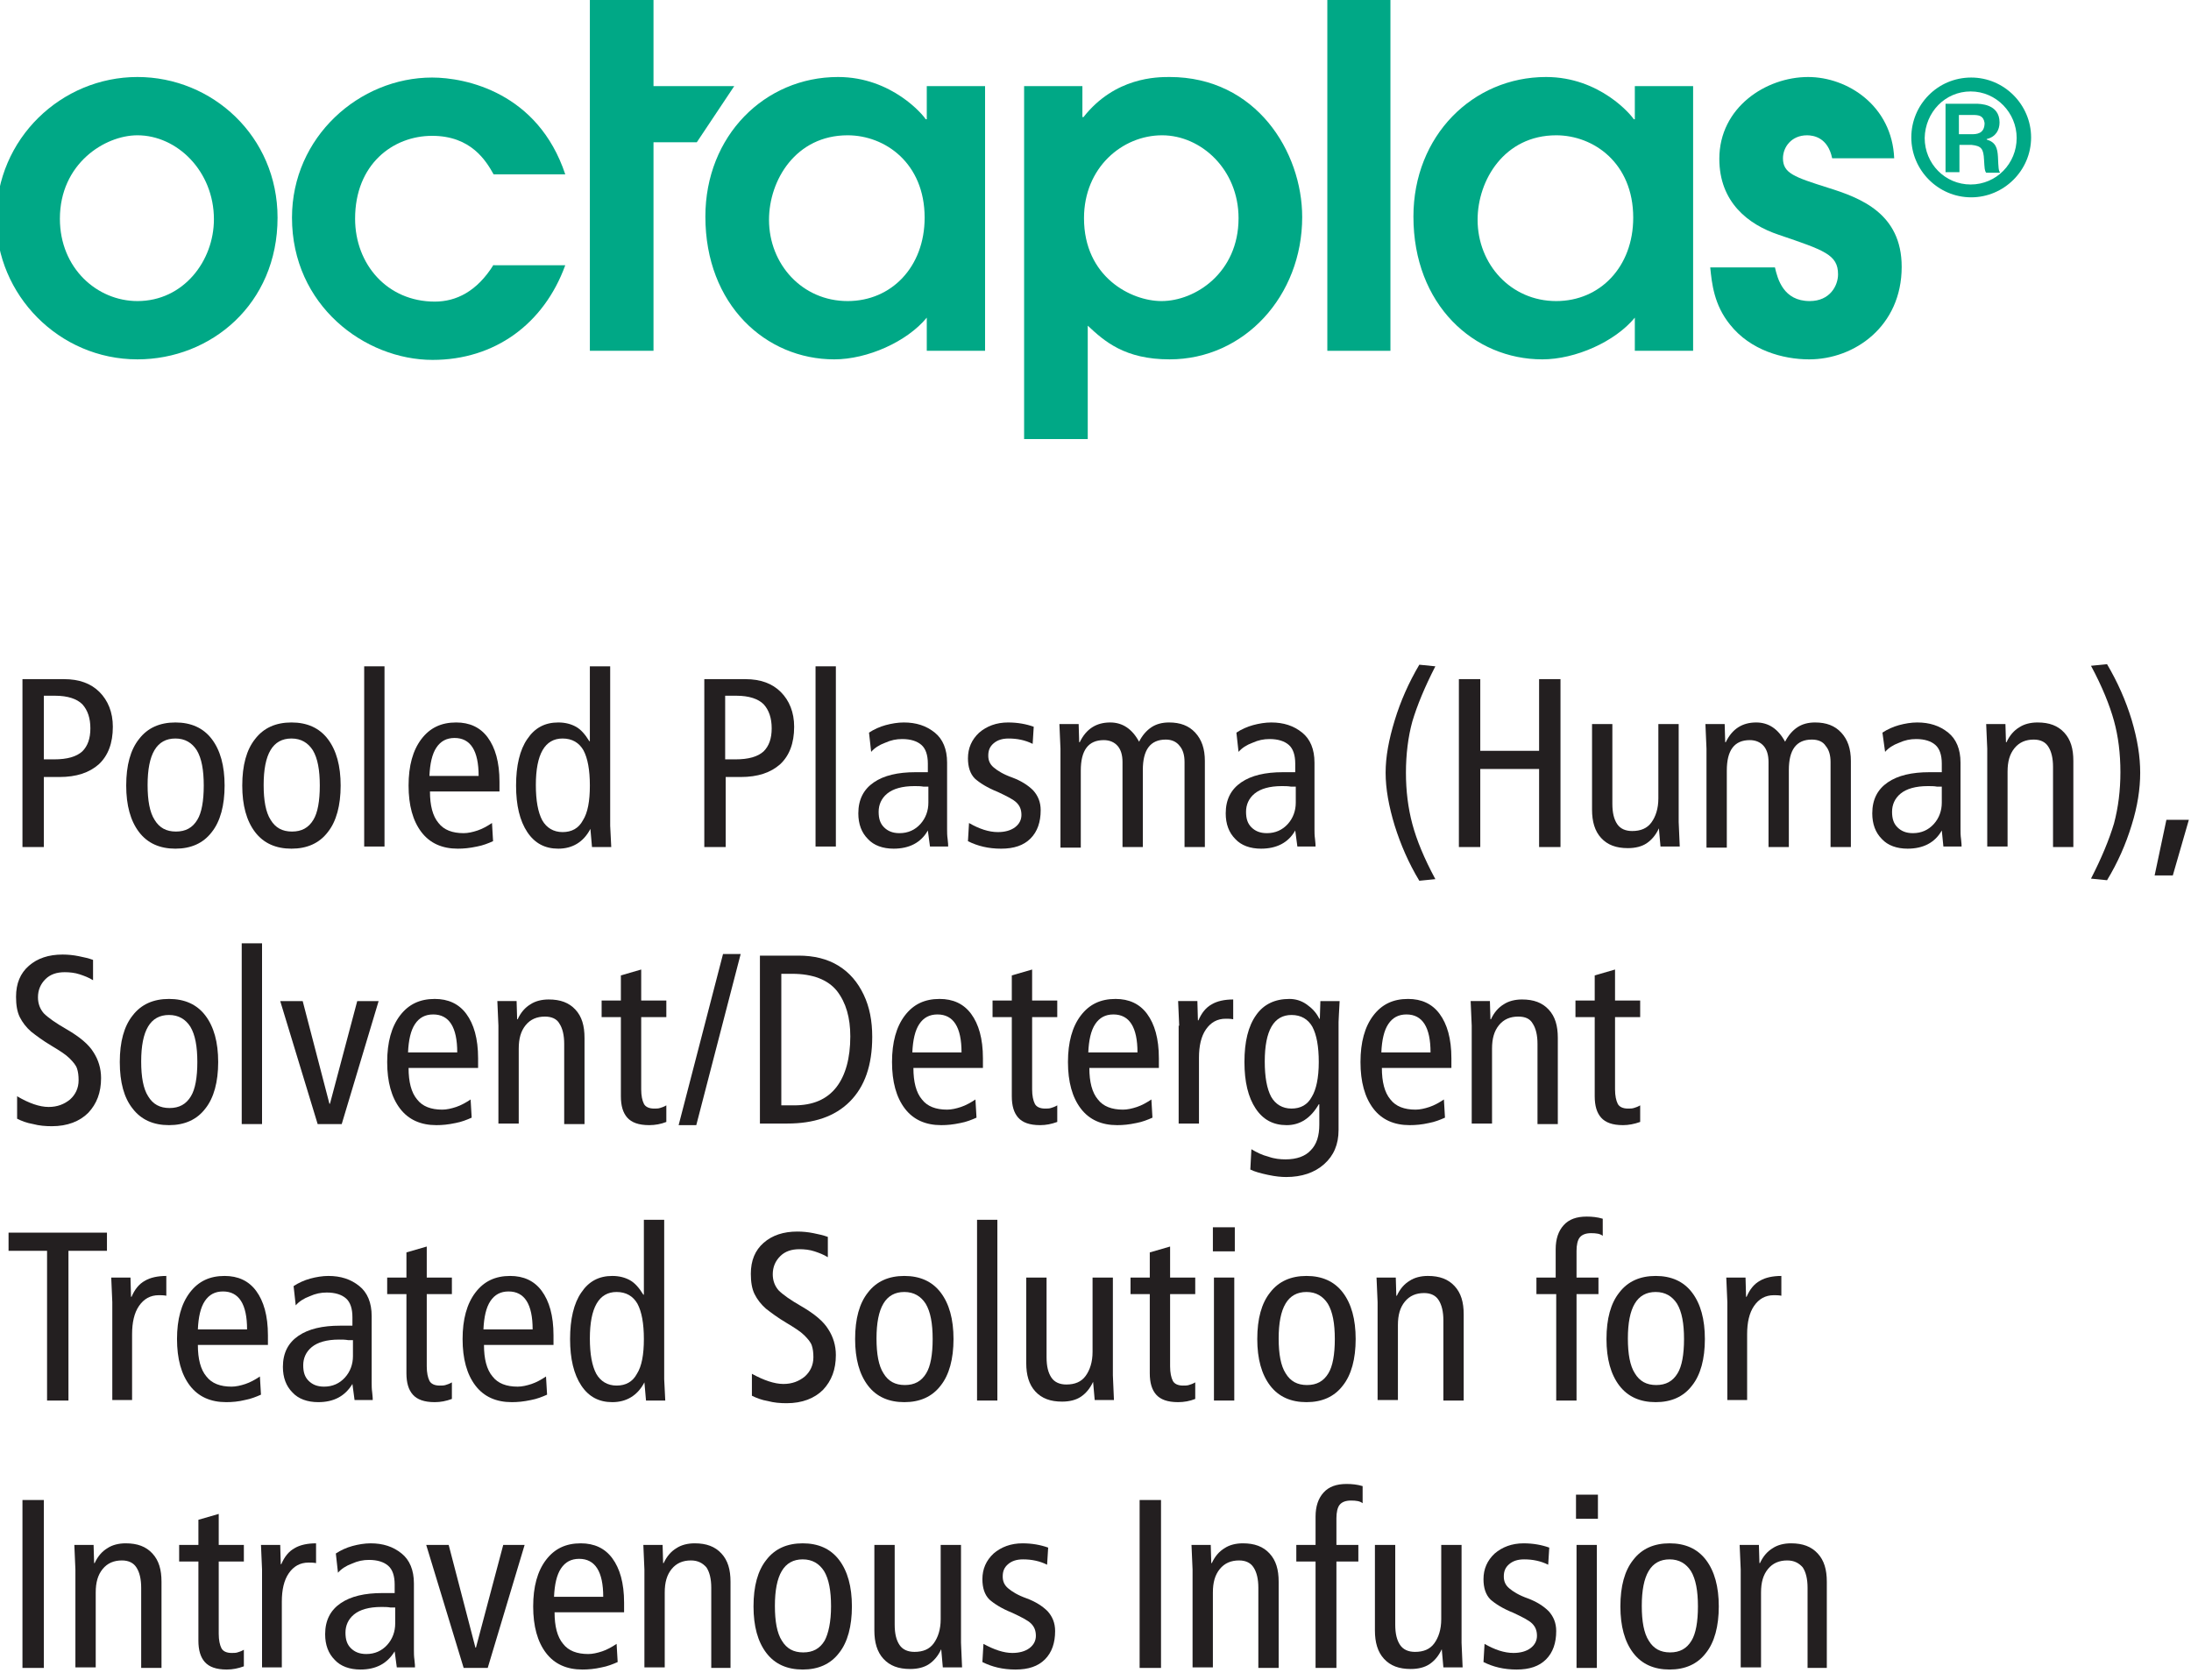 <?xml version="1.0" encoding="utf-8"?>
<!-- Generator: Adobe Illustrator 27.4.1, SVG Export Plug-In . SVG Version: 6.00 Build 0)  -->
<svg version="1.1" id="CMYK_Octaplas_Logo" xmlns="http://www.w3.org/2000/svg" xmlns:xlink="http://www.w3.org/1999/xlink" x="0px"
	 y="0px" viewBox="0 0 409.7 314.1" style="enable-background:new 0 0 409.7 314.1;" xml:space="preserve">
<style type="text/css">
	.st0{fill:#00A886;}
	.st1{fill:#231F20;}
</style>
<g>
	<path class="st0" d="M25.7,67.2c13.7,0,26.2-10.3,26.2-26.5c0-15.2-12.2-26.3-26.2-26.3c-14.2,0-26.4,11.5-26.4,26.5
		C-0.7,55.1,11,67.2,25.7,67.2L25.7,67.2L25.7,67.2L25.7,67.2z M25.7,56.3c-7.5,0-14.5-6.1-14.5-15.4c0-10.3,8.4-15.6,14.5-15.6
		C33.1,25.3,40,32,40,41C40,48.8,34.3,56.3,25.7,56.3L25.7,56.3L25.7,56.3L25.7,56.3z"/>
	<path class="st0" d="M92.3,49.5c-3.1,5-7,6.9-11,6.9c-8.9,0-14.9-7-14.9-15.5c0-10.2,7.1-15.5,14.4-15.5c7.3,0,10.1,4.7,11.5,7.2
		h13.4c-5.1-15.3-18.6-18.1-24.9-18.1c-13.6,0-26.2,11.1-26.2,26.2c0,16.4,13.6,26.6,26.3,26.6c11.6,0,20.8-6.7,24.8-17.7H92.3
		L92.3,49.5L92.3,49.5L92.3,49.5z"/>
	<polygon class="st0" points="110.3,65.6 122.2,65.6 122.2,26.6 130.3,26.6 137.3,16.1 122.2,16.1 122.2,-0.4 110.3,-0.4 
		110.3,65.6 110.3,65.6 110.3,65.6 	"/>
	<path class="st0" d="M184.2,16.1h-10.9v6.2h-0.2c-0.4-0.7-6.3-7.9-16.4-7.9c-13.7,0-24.8,11-24.8,26.1c0,16.5,11.3,26.7,24.1,26.7
		c6.2,0,13.6-3.3,17.3-7.8v6.2h10.9V16.1L184.2,16.1L184.2,16.1L184.2,16.1z M172.9,40.7c0,9.2-6.2,15.6-14.4,15.6
		c-8.5,0-14.7-6.9-14.7-15.2c0-7.4,5-15.8,14.7-15.8C165.5,25.3,172.9,30.5,172.9,40.7L172.9,40.7L172.9,40.7L172.9,40.7z"/>
	<path class="st0" d="M191.5,82.1h11.9V60.9c3.1,2.9,6.9,6.3,15.3,6.3c14,0,24.8-11.9,24.8-26.6c0-12.2-8.6-26.2-24.8-26.2
		c-2.3,0-10.2,0-16.1,7.5h-0.2v-5.8h-10.9V82.1L191.5,82.1L191.5,82.1L191.5,82.1z M202.7,40.8c0-9.5,7.2-15.5,14.6-15.5
		c7.3,0,14.3,6.4,14.3,15.5c0,10.2-8.1,15.5-14.4,15.5C211.5,56.3,202.7,51.8,202.7,40.8L202.7,40.8L202.7,40.8L202.7,40.8z"/>
	<polygon class="st0" points="248.2,65.6 260,65.6 260,-0.4 248.2,-0.4 248.2,65.6 248.2,65.6 248.2,65.6 	"/>
	<path class="st0" d="M316.6,16.1h-10.9v6.2h-0.2c-0.4-0.7-6.3-7.9-16.4-7.9c-13.7,0-24.8,11-24.8,26.1c0,16.5,11.3,26.7,24.1,26.7
		c6.2,0,13.6-3.3,17.3-7.8v6.2h10.9V16.1L316.6,16.1L316.6,16.1L316.6,16.1z M305.4,40.7c0,9.2-6.2,15.6-14.4,15.6
		c-8.5,0-14.7-6.9-14.7-15.2c0-7.4,5-15.8,14.7-15.8C298,25.3,305.4,30.5,305.4,40.7L305.4,40.7L305.4,40.7L305.4,40.7z"/>
	<path class="st0" d="M354.2,29.6c-0.4-9.8-8.7-15.2-16.1-15.2c-7.9,0-16.6,5.7-16.6,15.3c0,8.1,5.4,12.3,11.1,14.2
		c8.5,2.9,11.1,3.7,11.1,7.4c0,2.1-1.5,5-5.3,5c-4.9,0-6-4.1-6.5-6.3h-12.1c0.3,3,0.7,7,3.7,10.7c3.8,4.8,9.9,6.5,14.8,6.5
		c8.5,0,17.3-6.2,17.3-17.3c0-10-7.7-12.9-13.8-14.8c-6.3-2-8.4-2.7-8.4-5.5c0-2.1,1.6-4.3,4.5-4.3c1.2,0,3.9,0.4,4.7,4.3H354.2
		L354.2,29.6L354.2,29.6L354.2,29.6z"/>
	<path class="st0" d="M363.8,19.4v12.8h2.6v-5.1h2.3c1.8,0.2,2.2,0.7,2.3,2.8c0.1,1.6,0.1,2,0.4,2.4h2.6c-0.3-0.5-0.3-0.8-0.4-3
		c-0.1-1.6-0.4-2.7-2.1-3.2V26c1.7-0.4,2.4-1.7,2.4-3.1c0-3.5-3.7-3.5-4.5-3.5H363.8L363.8,19.4L363.8,19.4L363.8,19.4z M366.3,21.5
		h2.6c1.1,0,2,0.1,2.2,1.5c0,2.1-1.6,2.1-2.5,2.1h-2.3V21.5L366.3,21.5L366.3,21.5L366.3,21.5z M368.6,14.5
		c-6.3,0-11.2,5.1-11.2,11.2c0,6.1,5,11.2,11.2,11.2c6.1,0,11.2-5,11.2-11.2C379.8,19.6,374.8,14.5,368.6,14.5L368.6,14.5
		L368.6,14.5L368.6,14.5z M368.5,17.1c4.8,0,8.6,4,8.6,8.7c0,4.8-3.8,8.7-8.6,8.7c-4.8,0-8.6-3.9-8.6-8.7
		C360,21,363.7,17.1,368.5,17.1L368.5,17.1L368.5,17.1L368.5,17.1z"/>
</g>
<g>
	<path class="st1" d="M12,127c2.8,0,5,0.8,6.6,2.4c1.6,1.6,2.5,3.8,2.5,6.5c0,3.1-0.9,5.4-2.6,7c-1.8,1.6-4.2,2.4-7.4,2.4H8.2v13.1
		h-4V127H12z M16.9,136.2c0-1.9-0.5-3.4-1.5-4.5c-1-1-2.7-1.6-5.1-1.6H8.2V142h1.9c2.5,0,4.2-0.5,5.3-1.5
		C16.4,139.5,16.9,138.1,16.9,136.2z"/>
	<path class="st1" d="M23.6,146.9c0-3.8,0.8-6.7,2.4-8.7c1.6-2.1,3.9-3.1,6.8-3.1c2.9,0,5.2,1,6.8,3.1c1.6,2.1,2.4,5,2.4,8.7
		s-0.8,6.7-2.4,8.7c-1.6,2.1-3.9,3.1-6.8,3.1c-2.9,0-5.2-1-6.8-3.1C24.4,153.5,23.6,150.6,23.6,146.9z M38.1,146.9
		c0-2.9-0.4-5.1-1.3-6.6c-0.9-1.4-2.2-2.2-4-2.2c-3.5,0-5.2,2.9-5.2,8.7c0,2.9,0.4,5.1,1.3,6.5c0.9,1.5,2.2,2.2,4,2.2
		c1.8,0,3.1-0.7,4-2.2C37.7,152,38.1,149.8,38.1,146.9z"/>
	<path class="st1" d="M45.3,146.9c0-3.8,0.8-6.7,2.4-8.7c1.6-2.1,3.9-3.1,6.8-3.1c2.9,0,5.2,1,6.8,3.1c1.6,2.1,2.4,5,2.4,8.7
		s-0.8,6.7-2.4,8.7c-1.6,2.1-3.9,3.1-6.8,3.1c-2.9,0-5.2-1-6.8-3.1C46.1,153.5,45.3,150.6,45.3,146.9z M59.8,146.9
		c0-2.9-0.4-5.1-1.3-6.6c-0.9-1.4-2.2-2.2-4-2.2c-3.5,0-5.2,2.9-5.2,8.7c0,2.9,0.4,5.1,1.3,6.5c0.9,1.5,2.2,2.2,4,2.2
		c1.8,0,3.1-0.7,4-2.2C59.4,152,59.8,149.8,59.8,146.9z"/>
	<path class="st1" d="M71.9,124.6v33.7h-3.8v-33.7H71.9z"/>
	<path class="st1" d="M85.6,158.7c-2.9,0-5.2-1-6.8-3.1c-1.6-2.1-2.4-5-2.4-8.7c0-3.7,0.8-6.6,2.4-8.7c1.6-2.1,3.7-3.1,6.5-3.1
		c2.5,0,4.5,0.9,5.9,2.8s2.2,4.6,2.2,8.3v1.8h-13c0,2.6,0.5,4.6,1.6,5.9c1,1.3,2.6,1.9,4.7,1.9c0.8,0,1.7-0.2,2.6-0.5
		c0.9-0.3,1.8-0.8,2.7-1.4l0.2,3.4c-0.9,0.4-1.9,0.8-3,1C87.8,158.6,86.7,158.7,85.6,158.7z M85,138c-1.5,0-2.6,0.6-3.4,1.8
		s-1.2,3-1.3,5.3h9.2C89.5,140.4,88,138,85,138z"/>
	<path class="st1" d="M110.4,155c-1.3,2.5-3.4,3.7-6,3.7c-2.5,0-4.4-1-5.8-3.1c-1.4-2.1-2.1-5-2.1-8.7s0.7-6.7,2.1-8.7
		c1.4-2.1,3.3-3.1,5.8-3.1c1.3,0,2.4,0.3,3.3,0.8c0.9,0.5,1.7,1.4,2.5,2.7h0.1v-14h3.8v29.8l0.2,4h-3.6L110.4,155L110.4,155z
		 M110.3,146.9c0-2.9-0.4-5.1-1.2-6.6c-0.8-1.4-2.1-2.2-3.9-2.2c-3.3,0-5,2.9-5,8.7c0,2.9,0.4,5.1,1.2,6.6c0.8,1.4,2.1,2.2,3.8,2.2
		s3-0.7,3.8-2.2C109.9,152,110.3,149.8,110.3,146.9z"/>
	<path class="st1" d="M139.4,127c2.8,0,5,0.8,6.6,2.4c1.6,1.6,2.5,3.8,2.5,6.5c0,3.1-0.9,5.4-2.6,7c-1.8,1.6-4.2,2.4-7.4,2.4h-2.8
		v13.1h-4V127H139.4z M144.3,136.2c0-1.9-0.5-3.4-1.5-4.5c-1-1-2.7-1.6-5.1-1.6h-2.1V142h1.9c2.5,0,4.2-0.5,5.3-1.5
		C143.8,139.5,144.3,138.1,144.3,136.2z"/>
	<path class="st1" d="M156.3,124.6v33.7h-3.8v-33.7H156.3z"/>
	<path class="st1" d="M173.5,155.3c-1.3,2.3-3.5,3.4-6.4,3.4c-2,0-3.7-0.6-4.8-1.8c-1.2-1.2-1.8-2.8-1.8-4.8c0-2.6,1-4.5,2.9-5.8
		c1.9-1.3,4.5-1.9,7.8-1.9h2.3v-1.6c0-1.6-0.4-2.8-1.2-3.5c-0.8-0.7-2-1.1-3.6-1.1c-1.1,0-2.1,0.2-3.2,0.7c-1.1,0.4-2,1-2.6,1.7
		l-0.4-3.6c0.9-0.6,2-1.1,3.1-1.4c1.1-0.3,2.3-0.5,3.4-0.5c2.3,0,4.2,0.6,5.8,1.9c1.5,1.2,2.3,3.1,2.3,5.6v12.5c0,0.5,0,1.1,0.1,1.8
		s0.1,1.2,0.1,1.4h-3.4L173.5,155.3L173.5,155.3z M171,147c-2.3,0-4,0.5-5.1,1.4c-1.1,0.9-1.6,2.1-1.6,3.4c0,1.3,0.3,2.2,1,2.9
		c0.7,0.7,1.6,1.1,2.9,1.1c1.6,0,2.9-0.6,3.9-1.7c1-1.1,1.5-2.5,1.5-4v-3c-0.1,0-0.4,0-0.9,0C172.1,147,171.6,147,171,147z"/>
	<path class="st1" d="M186.6,155.6c1.3,0,2.4-0.3,3.2-0.9c0.8-0.6,1.2-1.4,1.2-2.3c0-1-0.3-1.7-0.9-2.3c-0.6-0.6-1.8-1.2-3.5-2
		c-2-0.8-3.4-1.7-4.3-2.5c-0.9-0.9-1.3-2.2-1.3-3.8c0-1.9,0.7-3.5,2.1-4.8c1.4-1.2,3.2-1.9,5.4-1.9c1.8,0,3.4,0.3,4.8,0.8l-0.2,3.2
		c-1.4-0.7-2.9-1-4.5-1c-1.2,0-2.1,0.3-2.8,0.9c-0.7,0.6-1,1.3-1,2.3c0,0.9,0.3,1.6,1,2.2s1.8,1.3,3.5,1.9c1.6,0.6,2.9,1.4,3.9,2.4
		c0.9,1,1.4,2.2,1.4,3.7c0,2.2-0.6,4-1.9,5.3c-1.3,1.3-3.1,1.9-5.5,1.9c-2.4,0-4.4-0.5-6.2-1.4l0.2-3.4
		C183.1,155,184.9,155.6,186.6,155.6z"/>
	<path class="st1" d="M218,138.3c-2.9,0-4.3,1.9-4.3,5.7v14.4h-3.8v-15.9c0-1.3-0.3-2.3-0.9-3c-0.6-0.7-1.5-1.1-2.6-1.1
		c-2.9,0-4.3,1.9-4.3,5.7v14.4h-3.8V140l-0.2-4.6h3.6l0.1,3.4h0.1c1.2-2.5,3.1-3.7,5.7-3.7c2.3,0,4.1,1.2,5.4,3.6
		c0.6-1.2,1.4-2.1,2.3-2.7c0.9-0.6,2-0.9,3.3-0.9c2.1,0,3.7,0.6,4.9,1.9c1.2,1.3,1.8,3,1.8,5.3v16.1h-3.8v-15.9c0-1.3-0.3-2.3-0.9-3
		C220,138.7,219.1,138.3,218,138.3z"/>
	<path class="st1" d="M242.2,155.3c-1.3,2.3-3.5,3.4-6.4,3.4c-2,0-3.7-0.6-4.8-1.8c-1.2-1.2-1.8-2.8-1.8-4.8c0-2.6,1-4.5,2.9-5.8
		c1.9-1.3,4.5-1.9,7.8-1.9h2.3v-1.6c0-1.6-0.4-2.8-1.2-3.5c-0.8-0.7-2-1.1-3.6-1.1c-1.1,0-2.1,0.2-3.2,0.7c-1.1,0.4-2,1-2.6,1.7
		l-0.4-3.6c0.9-0.6,2-1.1,3.1-1.4c1.1-0.3,2.3-0.5,3.4-0.5c2.3,0,4.2,0.6,5.8,1.9c1.5,1.2,2.3,3.1,2.3,5.6v12.5c0,0.5,0,1.1,0.1,1.8
		c0.1,0.8,0.1,1.2,0.1,1.4h-3.4L242.2,155.3L242.2,155.3z M239.7,147c-2.3,0-4,0.5-5.1,1.4c-1.1,0.9-1.6,2.1-1.6,3.4
		c0,1.3,0.3,2.2,1,2.9s1.6,1.1,2.9,1.1c1.6,0,2.9-0.6,3.9-1.7c1-1.1,1.5-2.5,1.5-4v-3c-0.1,0-0.4,0-0.9,0
		C240.8,147,240.3,147,239.7,147z"/>
	<path class="st1" d="M259.1,144.5c0-3,0.6-6.2,1.7-9.8c1.1-3.6,2.6-7,4.6-10.4l3,0.3c-2,3.9-3.4,7.3-4.3,10.3
		c-0.8,2.9-1.2,6.2-1.2,9.6c0,3.4,0.4,6.6,1.2,9.6c0.8,3,2.2,6.4,4.3,10.3l-3,0.3c-2-3.3-3.5-6.8-4.6-10.3
		C259.7,150.8,259.1,147.5,259.1,144.5z"/>
	<path class="st1" d="M276.8,143.8v14.6h-4V127h4v13.4h11V127h4v31.4h-4v-14.6H276.8z"/>
	<path class="st1" d="M310.2,154.9c-0.6,1.3-1.4,2.2-2.3,2.8s-2.1,0.9-3.5,0.9c-2.2,0-3.8-0.6-5-1.9c-1.2-1.3-1.7-3.1-1.7-5.3v-16
		h3.8v14.9c0,1.7,0.3,2.9,0.9,3.8c0.6,0.9,1.6,1.3,2.8,1.3c1.6,0,2.8-0.5,3.6-1.6c0.8-1.1,1.3-2.6,1.3-4.5v-13.9h3.8v18.3l0.2,4.6
		h-3.6L310.2,154.9L310.2,154.9z"/>
	<path class="st1" d="M338.8,138.3c-2.9,0-4.3,1.9-4.3,5.7v14.4h-3.8v-15.9c0-1.3-0.3-2.3-0.9-3c-0.6-0.7-1.5-1.1-2.6-1.1
		c-2.9,0-4.3,1.9-4.3,5.7v14.4h-3.8V140l-0.2-4.6h3.6l0.1,3.4h0.1c1.2-2.5,3.1-3.7,5.7-3.7c2.3,0,4.1,1.2,5.4,3.6
		c0.6-1.2,1.4-2.1,2.3-2.7c0.9-0.6,2-0.9,3.3-0.9c2.1,0,3.7,0.6,4.9,1.9c1.2,1.3,1.8,3,1.8,5.3v16.1h-3.8v-15.9c0-1.3-0.3-2.3-0.9-3
		C340.9,138.7,340,138.3,338.8,138.3z"/>
	<path class="st1" d="M363.1,155.3c-1.3,2.3-3.5,3.4-6.4,3.4c-2,0-3.7-0.6-4.8-1.8c-1.2-1.2-1.8-2.8-1.8-4.8c0-2.6,1-4.5,2.9-5.8
		c1.9-1.3,4.5-1.9,7.8-1.9h2.3v-1.6c0-1.6-0.4-2.8-1.2-3.5c-0.8-0.7-2-1.1-3.6-1.1c-1.1,0-2.1,0.2-3.2,0.7c-1.1,0.4-2,1-2.6,1.7
		L352,137c0.9-0.6,2-1.1,3.1-1.4c1.1-0.3,2.3-0.5,3.4-0.5c2.3,0,4.2,0.6,5.8,1.9c1.5,1.2,2.3,3.1,2.3,5.6v12.5c0,0.5,0,1.1,0.1,1.8
		c0.1,0.8,0.1,1.2,0.1,1.4h-3.4L363.1,155.3L363.1,155.3z M360.5,147c-2.3,0-4,0.5-5.1,1.4c-1.1,0.9-1.6,2.1-1.6,3.4
		c0,1.3,0.3,2.2,1,2.9s1.6,1.1,2.9,1.1c1.6,0,2.9-0.6,3.9-1.7c1-1.1,1.5-2.5,1.5-4v-3c-0.1,0-0.4,0-0.9,0
		C361.7,147,361.1,147,360.5,147z"/>
	<path class="st1" d="M380.3,138.3c-1.5,0-2.7,0.5-3.6,1.6c-0.9,1.1-1.3,2.5-1.3,4.4v14h-3.8V140l-0.2-4.6h3.6l0.1,3.4h0.1
		c0.6-1.3,1.4-2.2,2.4-2.8c0.9-0.6,2.1-0.9,3.4-0.9c2.2,0,3.8,0.6,5,1.9c1.2,1.3,1.7,3,1.7,5.3v16.1h-3.8v-15c0-1.6-0.3-2.9-0.9-3.8
		C382.5,138.8,381.6,138.3,380.3,138.3z"/>
	<path class="st1" d="M400.2,144.5c0,3-0.5,6.3-1.6,9.8c-1.1,3.6-2.6,7-4.6,10.3l-3-0.3c2-3.9,3.4-7.3,4.3-10.3
		c0.8-3,1.2-6.2,1.2-9.6c0-3.5-0.4-6.7-1.2-9.6c-0.8-2.9-2.2-6.4-4.3-10.3l3-0.3c2,3.4,3.5,6.8,4.6,10.4
		C399.7,138.3,400.2,141.5,400.2,144.5z"/>
	<path class="st1" d="M409.3,153.3l-3,10.4h-3.4l2.2-10.4H409.3z"/>
	<path class="st1" d="M9.1,207c1.6,0,2.9-0.5,4-1.4c1-0.9,1.6-2.1,1.6-3.6c0-0.9-0.1-1.6-0.3-2.2c-0.2-0.6-0.7-1.2-1.4-1.9
		c-0.7-0.7-1.8-1.4-3.3-2.3c-1.7-1-3-2-3.9-2.7c-0.9-0.8-1.6-1.7-2.1-2.7c-0.5-1-0.7-2.3-0.7-3.8c0-2.5,0.8-4.4,2.4-5.8
		c1.6-1.4,3.7-2.1,6.3-2.1c1,0,2,0.1,3,0.3c1,0.2,1.9,0.4,2.7,0.7v3.8c-0.8-0.5-1.6-0.8-2.5-1.1c-0.9-0.3-1.9-0.4-2.8-0.4
		c-1.5,0-2.7,0.4-3.6,1.3c-0.9,0.9-1.4,2-1.4,3.4c0,1.2,0.4,2.2,1.1,3c0.8,0.8,2.2,1.8,4.3,3c2.4,1.4,4.1,2.8,5,4.3
		c0.9,1.4,1.4,3,1.4,4.8c0,2.7-0.8,4.8-2.4,6.5c-1.6,1.6-3.9,2.5-6.8,2.5c-1.2,0-2.4-0.1-3.5-0.4c-1.2-0.2-2.2-0.6-3-1V205
		C5.4,206.3,7.4,207,9.1,207z"/>
	<path class="st1" d="M22.4,198.6c0-3.8,0.8-6.7,2.4-8.7c1.6-2.1,3.9-3.1,6.8-3.1c2.9,0,5.2,1,6.8,3.1c1.6,2.1,2.4,5,2.4,8.7
		s-0.8,6.7-2.4,8.7c-1.6,2.1-3.9,3.1-6.8,3.1c-2.9,0-5.2-1-6.8-3.1C23.2,205.3,22.4,202.4,22.4,198.6z M36.9,198.6
		c0-2.9-0.4-5.1-1.3-6.6c-0.9-1.4-2.2-2.2-4-2.2c-3.5,0-5.2,2.9-5.2,8.7c0,2.9,0.4,5.1,1.3,6.5c0.9,1.5,2.2,2.2,4,2.2
		c1.8,0,3.1-0.7,4-2.2C36.5,203.7,36.9,201.5,36.9,198.6z"/>
	<path class="st1" d="M49,176.4v33.8h-3.8v-33.8H49z"/>
	<path class="st1" d="M56.6,187.2l5,19.2h0.1l5.1-19.2h4l-6.9,23h-4.5l-7-23H56.6z"/>
	<path class="st1" d="M81.6,210.4c-2.9,0-5.2-1-6.8-3.1c-1.6-2.1-2.4-5-2.4-8.7c0-3.7,0.8-6.6,2.4-8.7c1.6-2.1,3.7-3.1,6.5-3.1
		c2.5,0,4.5,0.9,5.9,2.8s2.2,4.6,2.2,8.3v1.8h-13c0,2.6,0.5,4.6,1.6,5.9c1,1.3,2.6,1.9,4.7,1.9c0.8,0,1.7-0.2,2.6-0.5
		c0.9-0.3,1.8-0.8,2.7-1.4l0.2,3.4c-0.9,0.4-1.9,0.8-3,1C83.8,210.3,82.7,210.4,81.6,210.4z M81,189.7c-1.5,0-2.6,0.6-3.4,1.8
		s-1.2,3-1.3,5.3h9.2C85.5,192.1,84,189.7,81,189.7z"/>
	<path class="st1" d="M101.9,190.1c-1.5,0-2.7,0.5-3.6,1.6c-0.9,1.1-1.3,2.5-1.3,4.4v14h-3.8v-18.3l-0.2-4.6h3.6l0.1,3.4h0.1
		c0.6-1.3,1.4-2.2,2.4-2.8c0.9-0.6,2.1-0.9,3.4-0.9c2.2,0,3.8,0.6,5,1.9c1.2,1.3,1.7,3,1.7,5.3v16.1h-3.8v-15c0-1.6-0.3-2.9-0.9-3.8
		C104.1,190.5,103.1,190.1,101.9,190.1z"/>
	<path class="st1" d="M121.4,210.4c-2,0-3.3-0.5-4.1-1.4c-0.8-0.9-1.2-2.2-1.2-4v-14.8h-3.6v-3.1h3.6v-4.7l3.8-1.1v5.8h4.7v3.1h-4.7
		v13.5c0,1.2,0.2,2.1,0.5,2.7c0.3,0.6,1,0.9,1.9,0.9c0.4,0,0.8,0,1.1-0.1s0.7-0.2,1.2-0.5v3.1C123.6,210.2,122.5,210.4,121.4,210.4z
		"/>
	<path class="st1" d="M138.5,178.4l-8.3,32h-3.3l8.3-32H138.5z"/>
	<path class="st1" d="M149.3,178.7c2.9,0,5.4,0.6,7.5,1.9s3.6,3.1,4.7,5.4c1.1,2.3,1.6,4.9,1.6,7.9c0,5.3-1.4,9.3-4.2,12.1
		c-2.8,2.8-6.7,4.1-11.7,4.1h-5.1v-31.4H149.3z M159,193.8c0-3.5-0.8-6.3-2.5-8.5c-1.7-2.1-4.5-3.2-8.4-3.2h-2v24.6h2.4
		c3.5,0,6.1-1.1,7.9-3.4C158.1,201.1,159,197.9,159,193.8z"/>
	<path class="st1" d="M176,210.4c-2.9,0-5.2-1-6.8-3.1c-1.6-2.1-2.4-5-2.4-8.7c0-3.7,0.8-6.6,2.4-8.7c1.6-2.1,3.7-3.1,6.5-3.1
		c2.5,0,4.5,0.9,5.9,2.8c1.4,1.9,2.2,4.6,2.2,8.3v1.8h-13c0,2.6,0.5,4.6,1.6,5.9c1,1.3,2.6,1.9,4.7,1.9c0.8,0,1.7-0.2,2.6-0.5
		c0.9-0.3,1.8-0.8,2.7-1.4l0.2,3.4c-0.9,0.4-1.9,0.8-3,1C178.2,210.3,177.1,210.4,176,210.4z M175.3,189.7c-1.5,0-2.6,0.6-3.4,1.8
		c-0.8,1.2-1.2,3-1.3,5.3h9.2C179.8,192.1,178.3,189.7,175.3,189.7z"/>
	<path class="st1" d="M194.5,210.4c-2,0-3.3-0.5-4.1-1.4c-0.8-0.9-1.2-2.2-1.2-4v-14.8h-3.6v-3.1h3.6v-4.7l3.8-1.1v5.8h4.7v3.1H193
		v13.5c0,1.2,0.2,2.1,0.5,2.7c0.3,0.6,1,0.9,1.9,0.9c0.4,0,0.8,0,1.1-0.1c0.3-0.1,0.7-0.2,1.2-0.5v3.1
		C196.6,210.2,195.6,210.4,194.5,210.4z"/>
	<path class="st1" d="M208.9,210.4c-2.9,0-5.2-1-6.8-3.1c-1.6-2.1-2.4-5-2.4-8.7c0-3.7,0.8-6.6,2.4-8.7c1.6-2.1,3.7-3.1,6.5-3.1
		c2.5,0,4.5,0.9,5.9,2.8c1.4,1.9,2.2,4.6,2.2,8.3v1.8h-13c0,2.6,0.5,4.6,1.6,5.9c1,1.3,2.6,1.9,4.7,1.9c0.8,0,1.7-0.2,2.6-0.5
		c0.9-0.3,1.8-0.8,2.7-1.4l0.2,3.4c-0.9,0.4-1.9,0.8-3,1C211.1,210.3,210,210.4,208.9,210.4z M208.2,189.7c-1.5,0-2.6,0.6-3.4,1.8
		c-0.8,1.2-1.2,3-1.3,5.3h9.2C212.7,192.1,211.2,189.7,208.2,189.7z"/>
	<path class="st1" d="M220.5,191.8l-0.2-4.6h3.6l0.1,3.6h0.1c0.6-1.4,1.4-2.4,2.5-3c1-0.6,2.4-0.9,4-0.9v3.7c-0.5-0.1-1-0.1-1.4-0.1
		c-1.6,0-2.8,0.7-3.7,2c-0.9,1.3-1.3,3.1-1.3,5.3v12.3h-3.8V191.8z"/>
	<path class="st1" d="M240.6,210.4c-2.5,0-4.4-1-5.8-3.1c-1.4-2.1-2.1-5-2.1-8.7c0-3.8,0.7-6.7,2.2-8.8c1.4-2,3.5-3,6.2-3
		c1.1,0,2.2,0.3,3.2,1c1,0.7,1.8,1.5,2.4,2.7h0.1l0.1-3.3h3.6c-0.1,2.1-0.2,3.4-0.2,3.9v20.2c0,2.7-0.9,4.8-2.7,6.4
		c-1.8,1.6-4.2,2.4-7.1,2.4c-0.9,0-2-0.1-3.4-0.4c-1.4-0.3-2.5-0.6-3.3-1l0.2-3.8c1,0.6,2,1.1,3.2,1.4c1.1,0.4,2.2,0.5,3.2,0.5
		c2.1,0,3.7-0.6,4.7-1.7c1.1-1.1,1.6-2.7,1.6-4.8v-3.8h-0.1C245.1,209.1,243.1,210.4,240.6,210.4z M246.6,198.6
		c0-2.9-0.4-5.1-1.2-6.6c-0.8-1.4-2.1-2.2-3.9-2.2c-3.3,0-5,2.9-5,8.7c0,2.9,0.4,5.1,1.2,6.6c0.8,1.4,2.1,2.2,3.8,2.2s3-0.7,3.8-2.2
		C246.1,203.8,246.6,201.6,246.6,198.6z"/>
	<path class="st1" d="M263.6,210.4c-2.9,0-5.2-1-6.8-3.1c-1.6-2.1-2.4-5-2.4-8.7c0-3.7,0.8-6.6,2.4-8.7c1.6-2.1,3.7-3.1,6.5-3.1
		c2.5,0,4.5,0.9,5.9,2.8c1.4,1.9,2.2,4.6,2.2,8.3v1.8h-13c0,2.6,0.5,4.6,1.6,5.9c1,1.3,2.6,1.9,4.7,1.9c0.8,0,1.7-0.2,2.6-0.5
		c0.9-0.3,1.8-0.8,2.7-1.4l0.2,3.4c-0.9,0.4-1.9,0.8-3,1C265.9,210.3,264.7,210.4,263.6,210.4z M263,189.7c-1.5,0-2.6,0.6-3.4,1.8
		c-0.8,1.2-1.2,3-1.3,5.3h9.2C267.5,192.1,266,189.7,263,189.7z"/>
	<path class="st1" d="M283.9,190.1c-1.5,0-2.7,0.5-3.6,1.6c-0.9,1.1-1.3,2.5-1.3,4.4v14h-3.8v-18.3l-0.2-4.6h3.6l0.1,3.4h0.1
		c0.6-1.3,1.4-2.2,2.4-2.8c0.9-0.6,2.1-0.9,3.4-0.9c2.2,0,3.8,0.6,5,1.9c1.2,1.3,1.7,3,1.7,5.3v16.1h-3.8v-15c0-1.6-0.3-2.9-0.9-3.8
		C286.1,190.5,285.2,190.1,283.9,190.1z"/>
	<path class="st1" d="M303.5,210.4c-2,0-3.3-0.5-4.1-1.4c-0.8-0.9-1.2-2.2-1.2-4v-14.8h-3.6v-3.1h3.6v-4.7l3.8-1.1v5.8h4.7v3.1H302
		v13.5c0,1.2,0.2,2.1,0.5,2.7c0.3,0.6,1,0.9,1.9,0.9c0.4,0,0.8,0,1.1-0.1c0.3-0.1,0.7-0.2,1.2-0.5v3.1
		C305.6,210.2,304.5,210.4,303.5,210.4z"/>
	<path class="st1" d="M1.6,233.9v-3.4H20v3.4h-7.2v28h-4v-28H1.6z"/>
	<path class="st1" d="M21,243.5l-0.2-4.6h3.6l0.1,3.6h0.1c0.6-1.4,1.4-2.4,2.5-3c1-0.6,2.4-0.9,4-0.9v3.7c-0.5-0.1-1-0.1-1.4-0.1
		c-1.6,0-2.8,0.7-3.7,2c-0.9,1.3-1.3,3.1-1.3,5.3v12.3H21V243.5z"/>
	<path class="st1" d="M42.3,262.2c-2.9,0-5.2-1-6.8-3.1c-1.6-2.1-2.4-5-2.4-8.7c0-3.7,0.8-6.6,2.4-8.7c1.6-2.1,3.7-3.1,6.5-3.1
		c2.5,0,4.5,0.9,5.9,2.8s2.2,4.6,2.2,8.3v1.8H37c0,2.6,0.5,4.6,1.6,5.9c1,1.3,2.6,1.9,4.7,1.9c0.8,0,1.7-0.2,2.6-0.5
		c0.9-0.3,1.8-0.8,2.7-1.4l0.2,3.4c-0.9,0.4-1.9,0.8-3,1C44.6,262.1,43.4,262.2,42.3,262.2z M41.7,241.5c-1.5,0-2.6,0.6-3.4,1.8
		s-1.2,3-1.3,5.3h9.2C46.2,243.9,44.7,241.5,41.7,241.5z"/>
	<path class="st1" d="M65.9,258.8c-1.4,2.3-3.5,3.4-6.4,3.4c-2,0-3.7-0.6-4.8-1.8c-1.2-1.2-1.8-2.8-1.8-4.8c0-2.6,1-4.5,2.9-5.8
		c1.9-1.3,4.5-1.9,7.8-1.9h2.3v-1.6c0-1.6-0.4-2.8-1.2-3.5c-0.8-0.7-2-1.1-3.6-1.1c-1.1,0-2.1,0.2-3.2,0.7c-1.1,0.4-2,1-2.6,1.7
		l-0.4-3.6c0.9-0.6,2-1.1,3.1-1.4c1.1-0.3,2.3-0.5,3.4-0.5c2.3,0,4.2,0.6,5.8,1.9c1.5,1.2,2.3,3.1,2.3,5.6v12.5c0,0.5,0,1.1,0.1,1.8
		c0.1,0.8,0.1,1.2,0.1,1.4h-3.4L65.9,258.8L65.9,258.8z M63.4,250.5c-2.3,0-4,0.5-5.1,1.4c-1.1,0.9-1.6,2.1-1.6,3.4
		c0,1.3,0.3,2.2,1,2.9c0.7,0.7,1.6,1.1,2.9,1.1c1.6,0,2.9-0.6,3.9-1.7c1-1.1,1.5-2.5,1.5-4v-3c-0.1,0-0.4,0-0.9,0
		C64.5,250.5,64,250.5,63.4,250.5z"/>
	<path class="st1" d="M81.3,262.2c-2,0-3.3-0.5-4.1-1.4c-0.8-0.9-1.2-2.2-1.2-4V242h-3.6v-3.1H76v-4.7l3.8-1.1v5.8h4.7v3.1h-4.7
		v13.5c0,1.2,0.2,2.1,0.5,2.7c0.3,0.6,1,0.9,1.9,0.9c0.4,0,0.8,0,1.1-0.1s0.7-0.2,1.2-0.5v3.1C83.4,262,82.4,262.2,81.3,262.2z"/>
	<path class="st1" d="M95.7,262.2c-2.9,0-5.2-1-6.8-3.1c-1.6-2.1-2.4-5-2.4-8.7c0-3.7,0.8-6.6,2.4-8.7c1.6-2.1,3.7-3.1,6.5-3.1
		c2.5,0,4.5,0.9,5.9,2.8s2.2,4.6,2.2,8.3v1.8h-13c0,2.6,0.5,4.6,1.6,5.9c1,1.3,2.6,1.9,4.7,1.9c0.8,0,1.7-0.2,2.6-0.5
		c0.9-0.3,1.8-0.8,2.7-1.4l0.2,3.4c-0.9,0.4-1.9,0.8-3,1C97.9,262.1,96.8,262.2,95.7,262.2z M95.1,241.5c-1.5,0-2.6,0.6-3.4,1.8
		s-1.2,3-1.3,5.3h9.2C99.6,243.9,98.1,241.5,95.1,241.5z"/>
	<path class="st1" d="M120.5,258.5c-1.3,2.5-3.4,3.7-6,3.7c-2.5,0-4.4-1-5.8-3.1c-1.4-2.1-2.1-5-2.1-8.7s0.7-6.7,2.1-8.7
		c1.4-2.1,3.3-3.1,5.8-3.1c1.3,0,2.4,0.3,3.3,0.8c0.9,0.5,1.7,1.4,2.5,2.7h0.1v-14h3.8v29.8l0.2,4h-3.6L120.5,258.5L120.5,258.5z
		 M120.4,250.4c0-2.9-0.4-5.1-1.2-6.6c-0.8-1.4-2.1-2.2-3.9-2.2c-3.3,0-5,2.9-5,8.7c0,2.9,0.4,5.1,1.2,6.6c0.8,1.4,2.1,2.2,3.8,2.2
		s3-0.7,3.8-2.2C120,255.5,120.4,253.3,120.4,250.4z"/>
	<path class="st1" d="M146.5,258.8c1.6,0,2.9-0.5,4-1.4c1-0.9,1.6-2.1,1.6-3.6c0-0.9-0.1-1.6-0.3-2.2c-0.2-0.6-0.7-1.2-1.4-1.9
		c-0.7-0.7-1.8-1.4-3.3-2.3c-1.7-1-3-2-3.9-2.7c-0.9-0.8-1.6-1.7-2.1-2.7c-0.5-1-0.7-2.3-0.7-3.8c0-2.5,0.8-4.4,2.4-5.8
		c1.6-1.4,3.7-2.1,6.3-2.1c1,0,2,0.1,3,0.3c1,0.2,1.9,0.4,2.7,0.7v3.8c-0.8-0.5-1.6-0.8-2.5-1.1c-0.9-0.3-1.9-0.4-2.8-0.4
		c-1.5,0-2.7,0.4-3.6,1.3c-0.9,0.9-1.4,2-1.4,3.4c0,1.2,0.4,2.2,1.1,3c0.8,0.8,2.2,1.8,4.3,3c2.4,1.4,4.1,2.8,5,4.3
		c0.9,1.4,1.4,3,1.4,4.8c0,2.7-0.8,4.8-2.4,6.5c-1.6,1.6-3.9,2.5-6.8,2.5c-1.2,0-2.4-0.1-3.5-0.4c-1.2-0.2-2.2-0.6-3-1v-4.1
		C142.8,258.1,144.8,258.8,146.5,258.8z"/>
	<path class="st1" d="M159.9,250.4c0-3.8,0.8-6.7,2.4-8.7c1.6-2.1,3.9-3.1,6.8-3.1c2.9,0,5.2,1,6.8,3.1c1.6,2.1,2.4,5,2.4,8.7
		s-0.8,6.7-2.4,8.7c-1.6,2.1-3.9,3.1-6.8,3.1c-2.9,0-5.2-1-6.8-3.1C160.7,257,159.9,254.1,159.9,250.4z M174.4,250.4
		c0-2.9-0.4-5.1-1.3-6.6c-0.9-1.4-2.2-2.2-4-2.2c-3.5,0-5.2,2.9-5.2,8.7c0,2.9,0.4,5.1,1.3,6.5c0.9,1.5,2.2,2.2,4,2.2
		c1.8,0,3.1-0.7,4-2.2C174,255.5,174.4,253.3,174.4,250.4z"/>
	<path class="st1" d="M186.5,228.1v33.8h-3.8v-33.8H186.5z"/>
	<path class="st1" d="M204.4,258.4c-0.6,1.3-1.4,2.2-2.3,2.8s-2.1,0.9-3.5,0.9c-2.2,0-3.8-0.6-5-1.9c-1.2-1.3-1.7-3.1-1.7-5.3v-16
		h3.8v14.9c0,1.7,0.3,2.9,0.9,3.8c0.6,0.9,1.6,1.3,2.8,1.3c1.6,0,2.8-0.5,3.6-1.6c0.8-1.1,1.3-2.6,1.3-4.5v-13.9h3.8v18.3l0.2,4.6
		h-3.6L204.4,258.4L204.4,258.4z"/>
	<path class="st1" d="M220.3,262.2c-2,0-3.3-0.5-4.1-1.4c-0.8-0.9-1.2-2.2-1.2-4V242h-3.6v-3.1h3.6v-4.7l3.8-1.1v5.8h4.7v3.1h-4.7
		v13.5c0,1.2,0.2,2.1,0.5,2.7c0.3,0.6,1,0.9,1.9,0.9c0.4,0,0.8,0,1.1-0.1c0.3-0.1,0.7-0.2,1.2-0.5v3.1
		C222.5,262,221.4,262.2,220.3,262.2z"/>
	<path class="st1" d="M230.9,229.5v4.5h-4.1v-4.5H230.9z M230.8,238.9v23H227v-23H230.8z"/>
	<path class="st1" d="M235.1,250.4c0-3.8,0.8-6.7,2.4-8.7c1.6-2.1,3.9-3.1,6.8-3.1s5.2,1,6.8,3.1c1.6,2.1,2.4,5,2.4,8.7
		s-0.8,6.7-2.4,8.7c-1.6,2.1-3.9,3.1-6.8,3.1s-5.2-1-6.8-3.1C235.9,257,235.1,254.1,235.1,250.4z M249.6,250.4
		c0-2.9-0.4-5.1-1.3-6.6c-0.9-1.4-2.2-2.2-4-2.2c-3.5,0-5.2,2.9-5.2,8.7c0,2.9,0.4,5.1,1.3,6.5c0.9,1.5,2.2,2.2,4,2.2s3.1-0.7,4-2.2
		C249.2,255.5,249.6,253.3,249.6,250.4z"/>
	<path class="st1" d="M266.3,241.8c-1.5,0-2.7,0.5-3.6,1.6c-0.9,1.1-1.3,2.5-1.3,4.4v14h-3.8v-18.3l-0.2-4.6h3.6l0.1,3.4h0.1
		c0.6-1.3,1.4-2.2,2.4-2.8c0.9-0.6,2.1-0.9,3.4-0.9c2.2,0,3.8,0.6,5,1.9c1.2,1.3,1.7,3,1.7,5.3v16.1h-3.8v-15c0-1.6-0.3-2.9-0.9-3.8
		C268.5,242.3,267.6,241.8,266.3,241.8z"/>
	<path class="st1" d="M287.3,242v-3.1h3.6v-5.3c0-1.9,0.5-3.4,1.5-4.5c1-1.1,2.4-1.6,4.3-1.6c1,0,2,0.1,3,0.4v3.2
		c-0.5-0.4-1.2-0.5-2.2-0.5c-1,0-1.7,0.3-2.1,0.8c-0.4,0.5-0.6,1.4-0.6,2.5v5h4.1v3.1h-4.1v19.9h-3.8V242H287.3z"/>
	<path class="st1" d="M300.4,250.4c0-3.8,0.8-6.7,2.4-8.7c1.6-2.1,3.9-3.1,6.8-3.1s5.2,1,6.8,3.1c1.6,2.1,2.4,5,2.4,8.7
		s-0.8,6.7-2.4,8.7c-1.6,2.1-3.9,3.1-6.8,3.1s-5.2-1-6.8-3.1C301.2,257,300.4,254.1,300.4,250.4z M314.9,250.4
		c0-2.9-0.4-5.1-1.3-6.6c-0.9-1.4-2.2-2.2-4-2.2c-3.5,0-5.2,2.9-5.2,8.7c0,2.9,0.4,5.1,1.3,6.5c0.9,1.5,2.2,2.2,4,2.2s3.1-0.7,4-2.2
		C314.5,255.5,314.9,253.3,314.9,250.4z"/>
	<path class="st1" d="M323,243.5l-0.2-4.6h3.6l0.1,3.6h0.1c0.6-1.4,1.4-2.4,2.5-3c1-0.6,2.4-0.9,4-0.9v3.7c-0.5-0.1-1-0.1-1.4-0.1
		c-1.6,0-2.8,0.7-3.7,2c-0.9,1.3-1.3,3.1-1.3,5.3v12.3H323V243.5z"/>
	<path class="st1" d="M8.2,280.5v31.4h-4v-31.4H8.2z"/>
	<path class="st1" d="M22.8,291.8c-1.5,0-2.7,0.5-3.6,1.6c-0.9,1.1-1.3,2.5-1.3,4.4v14h-3.8v-18.3l-0.2-4.6h3.6l0.1,3.4h0.1
		c0.6-1.3,1.4-2.2,2.4-2.8c0.9-0.6,2.1-0.9,3.4-0.9c2.2,0,3.8,0.6,5,1.9c1.2,1.3,1.7,3,1.7,5.3v16.1h-3.8v-15c0-1.6-0.3-2.9-0.9-3.8
		C25,292.3,24.1,291.8,22.8,291.8z"/>
	<path class="st1" d="M42.4,312.2c-2,0-3.3-0.5-4.1-1.4c-0.8-0.9-1.2-2.2-1.2-4V292h-3.6v-3.1h3.6v-4.7l3.8-1.1v5.8h4.7v3.1h-4.7
		v13.5c0,1.2,0.2,2.1,0.5,2.7c0.3,0.6,1,0.9,1.9,0.9c0.4,0,0.8,0,1.1-0.1s0.7-0.2,1.2-0.5v3.1C44.5,312,43.5,312.2,42.4,312.2z"/>
	<path class="st1" d="M49,293.5l-0.2-4.6h3.6l0.1,3.6h0.1c0.6-1.4,1.4-2.4,2.5-3c1-0.6,2.4-0.9,4-0.9v3.7c-0.5-0.1-1-0.1-1.4-0.1
		c-1.6,0-2.8,0.7-3.7,2c-0.9,1.3-1.3,3.1-1.3,5.3v12.3H49V293.5z"/>
	<path class="st1" d="M73.8,308.8c-1.4,2.3-3.5,3.4-6.4,3.4c-2,0-3.7-0.6-4.8-1.8c-1.2-1.2-1.8-2.8-1.8-4.8c0-2.6,1-4.5,2.9-5.8
		c1.9-1.3,4.5-1.9,7.8-1.9h2.3v-1.6c0-1.6-0.4-2.8-1.2-3.5c-0.8-0.7-2-1.1-3.6-1.1c-1.1,0-2.1,0.2-3.2,0.7c-1.1,0.4-2,1-2.6,1.7
		l-0.4-3.6c0.9-0.6,2-1.1,3.1-1.4c1.1-0.3,2.3-0.5,3.4-0.5c2.3,0,4.2,0.6,5.8,1.9c1.5,1.2,2.3,3.1,2.3,5.6v12.5c0,0.5,0,1.1,0.1,1.8
		c0.1,0.8,0.1,1.2,0.1,1.4h-3.4L73.8,308.8L73.8,308.8z M71.3,300.5c-2.3,0-4,0.5-5.1,1.4c-1.1,0.9-1.6,2.1-1.6,3.4
		c0,1.3,0.3,2.2,1,2.9c0.7,0.7,1.6,1.1,2.9,1.1c1.6,0,2.9-0.6,3.9-1.7c1-1.1,1.5-2.5,1.5-4v-3c-0.1,0-0.4,0-0.9,0
		C72.5,300.5,71.9,300.5,71.3,300.5z"/>
	<path class="st1" d="M83.9,288.9l5,19.2h0.1l5.1-19.2h4l-6.9,23h-4.5l-7-23H83.9z"/>
	<path class="st1" d="M108.9,312.2c-2.9,0-5.2-1-6.8-3.1c-1.6-2.1-2.4-5-2.4-8.7c0-3.7,0.8-6.6,2.4-8.7c1.6-2.1,3.7-3.1,6.5-3.1
		c2.5,0,4.5,0.9,5.9,2.8s2.2,4.6,2.2,8.3v1.8h-13c0,2.6,0.5,4.6,1.6,5.9c1,1.3,2.6,1.9,4.7,1.9c0.8,0,1.7-0.2,2.6-0.5
		c0.9-0.3,1.8-0.8,2.7-1.4l0.2,3.4c-0.9,0.4-1.9,0.8-3,1C111.2,312.1,110,312.2,108.9,312.2z M108.3,291.5c-1.5,0-2.6,0.6-3.4,1.8
		s-1.2,3-1.3,5.3h9.2C112.8,293.9,111.3,291.5,108.3,291.5z"/>
	<path class="st1" d="M129.2,291.8c-1.5,0-2.7,0.5-3.6,1.6c-0.9,1.1-1.3,2.5-1.3,4.4v14h-3.8v-18.3l-0.2-4.6h3.6l0.1,3.4h0.1
		c0.6-1.3,1.4-2.2,2.4-2.8c0.9-0.6,2.1-0.9,3.4-0.9c2.2,0,3.8,0.6,5,1.9c1.2,1.3,1.7,3,1.7,5.3v16.1H133v-15c0-1.6-0.3-2.9-0.9-3.8
		C131.4,292.3,130.5,291.8,129.2,291.8z"/>
	<path class="st1" d="M140.9,300.4c0-3.8,0.8-6.7,2.4-8.7c1.6-2.1,3.9-3.1,6.8-3.1c2.9,0,5.2,1,6.8,3.1c1.6,2.1,2.4,5,2.4,8.7
		s-0.8,6.7-2.4,8.7c-1.6,2.1-3.9,3.1-6.8,3.1c-2.9,0-5.2-1-6.8-3.1C141.7,307,140.9,304.1,140.9,300.4z M155.4,300.4
		c0-2.9-0.4-5.1-1.3-6.6c-0.9-1.4-2.2-2.2-4-2.2c-3.5,0-5.2,2.9-5.2,8.7c0,2.9,0.4,5.1,1.3,6.5c0.9,1.5,2.2,2.2,4,2.2
		c1.8,0,3.1-0.7,4-2.2C154.9,305.5,155.4,303.3,155.4,300.4z"/>
	<path class="st1" d="M176,308.4c-0.6,1.3-1.4,2.2-2.3,2.8s-2.1,0.9-3.5,0.9c-2.2,0-3.8-0.6-5-1.9c-1.2-1.3-1.7-3.1-1.7-5.3v-16h3.8
		v14.9c0,1.7,0.3,2.9,0.9,3.8c0.6,0.9,1.6,1.3,2.8,1.3c1.6,0,2.8-0.5,3.6-1.6c0.8-1.1,1.3-2.6,1.3-4.5v-13.9h3.8v18.3l0.2,4.6h-3.6
		L176,308.4L176,308.4z"/>
	<path class="st1" d="M189.3,309.1c1.3,0,2.4-0.3,3.2-0.9c0.8-0.6,1.2-1.4,1.2-2.3c0-1-0.3-1.7-0.9-2.3c-0.6-0.6-1.8-1.2-3.5-2
		c-2-0.8-3.4-1.7-4.3-2.5c-0.9-0.9-1.3-2.2-1.3-3.8c0-1.9,0.7-3.5,2.1-4.8c1.4-1.2,3.2-1.9,5.4-1.9c1.8,0,3.4,0.3,4.8,0.8l-0.2,3.2
		c-1.4-0.7-2.9-1-4.5-1c-1.2,0-2.1,0.3-2.8,0.9c-0.7,0.6-1,1.3-1,2.3c0,0.9,0.3,1.6,1,2.2s1.8,1.3,3.5,1.9c1.6,0.6,2.9,1.4,3.9,2.4
		c0.9,1,1.4,2.2,1.4,3.7c0,2.2-0.6,4-1.9,5.3c-1.3,1.3-3.1,1.9-5.5,1.9c-2.4,0-4.4-0.5-6.2-1.4l0.2-3.4
		C185.9,308.5,187.7,309.1,189.3,309.1z"/>
	<path class="st1" d="M217.1,280.5v31.4h-4v-31.4H217.1z"/>
	<path class="st1" d="M231.7,291.8c-1.5,0-2.7,0.5-3.6,1.6c-0.9,1.1-1.3,2.5-1.3,4.4v14h-3.8v-18.3l-0.2-4.6h3.6l0.1,3.4h0.1
		c0.6-1.3,1.4-2.2,2.4-2.8c0.9-0.6,2.1-0.9,3.4-0.9c2.2,0,3.8,0.6,5,1.9c1.2,1.3,1.7,3,1.7,5.3v16.1h-3.8v-15c0-1.6-0.3-2.9-0.9-3.8
		C233.9,292.3,233,291.8,231.7,291.8z"/>
	<path class="st1" d="M242.4,292v-3.1h3.6v-5.3c0-1.9,0.5-3.4,1.5-4.5c1-1.1,2.4-1.6,4.3-1.6c1,0,2,0.1,3,0.4v3.2
		c-0.5-0.4-1.2-0.5-2.2-0.5c-1,0-1.7,0.3-2.1,0.8c-0.4,0.5-0.6,1.4-0.6,2.5v5h4.1v3.1h-4.1v19.9H246V292H242.4z"/>
	<path class="st1" d="M269.6,308.4c-0.6,1.3-1.4,2.2-2.3,2.8s-2.1,0.9-3.5,0.9c-2.2,0-3.8-0.6-5-1.9c-1.2-1.3-1.7-3.1-1.7-5.3v-16
		h3.8v14.9c0,1.7,0.3,2.9,0.9,3.8c0.6,0.9,1.6,1.3,2.8,1.3c1.6,0,2.8-0.5,3.6-1.6c0.8-1.1,1.3-2.6,1.3-4.5v-13.9h3.8v18.3l0.2,4.6
		h-3.6L269.6,308.4L269.6,308.4z"/>
	<path class="st1" d="M283,309.1c1.3,0,2.4-0.3,3.2-0.9c0.8-0.6,1.2-1.4,1.2-2.3c0-1-0.3-1.7-0.9-2.3c-0.6-0.6-1.8-1.2-3.5-2
		c-2-0.8-3.4-1.7-4.3-2.5c-0.9-0.9-1.3-2.2-1.3-3.8c0-1.9,0.7-3.5,2.1-4.8c1.4-1.2,3.2-1.9,5.4-1.9c1.8,0,3.4,0.3,4.8,0.8l-0.2,3.2
		c-1.4-0.7-2.9-1-4.5-1c-1.2,0-2.1,0.3-2.8,0.9c-0.7,0.6-1,1.3-1,2.3c0,0.9,0.3,1.6,1,2.2s1.8,1.3,3.5,1.9c1.6,0.6,2.9,1.4,3.9,2.4
		c0.9,1,1.4,2.2,1.4,3.7c0,2.2-0.6,4-1.9,5.3c-1.3,1.3-3.1,1.9-5.5,1.9c-2.4,0-4.4-0.5-6.2-1.4l0.2-3.4
		C279.5,308.5,281.3,309.1,283,309.1z"/>
	<path class="st1" d="M298.8,279.5v4.5h-4.1v-4.5H298.8z M298.6,288.9v23h-3.8v-23H298.6z"/>
	<path class="st1" d="M303,300.4c0-3.8,0.8-6.7,2.4-8.7c1.6-2.1,3.9-3.1,6.8-3.1s5.2,1,6.8,3.1c1.6,2.1,2.4,5,2.4,8.7
		s-0.8,6.7-2.4,8.7c-1.6,2.1-3.9,3.1-6.8,3.1s-5.2-1-6.8-3.1C303.8,307,303,304.1,303,300.4z M317.5,300.4c0-2.9-0.4-5.1-1.3-6.6
		c-0.9-1.4-2.2-2.2-4-2.2c-3.5,0-5.2,2.9-5.2,8.7c0,2.9,0.4,5.1,1.3,6.5c0.9,1.5,2.2,2.2,4,2.2s3.1-0.7,4-2.2
		C317.1,305.5,317.5,303.3,317.5,300.4z"/>
	<path class="st1" d="M334.2,291.8c-1.5,0-2.7,0.5-3.6,1.6c-0.9,1.1-1.3,2.5-1.3,4.4v14h-3.8v-18.3l-0.2-4.6h3.6l0.1,3.4h0.1
		c0.6-1.3,1.4-2.2,2.4-2.8c0.9-0.6,2.1-0.9,3.4-0.9c2.2,0,3.8,0.6,5,1.9c1.2,1.3,1.7,3,1.7,5.3v16.1H338v-15c0-1.6-0.3-2.9-0.9-3.8
		C336.4,292.3,335.5,291.8,334.2,291.8z"/>
</g>
</svg>
